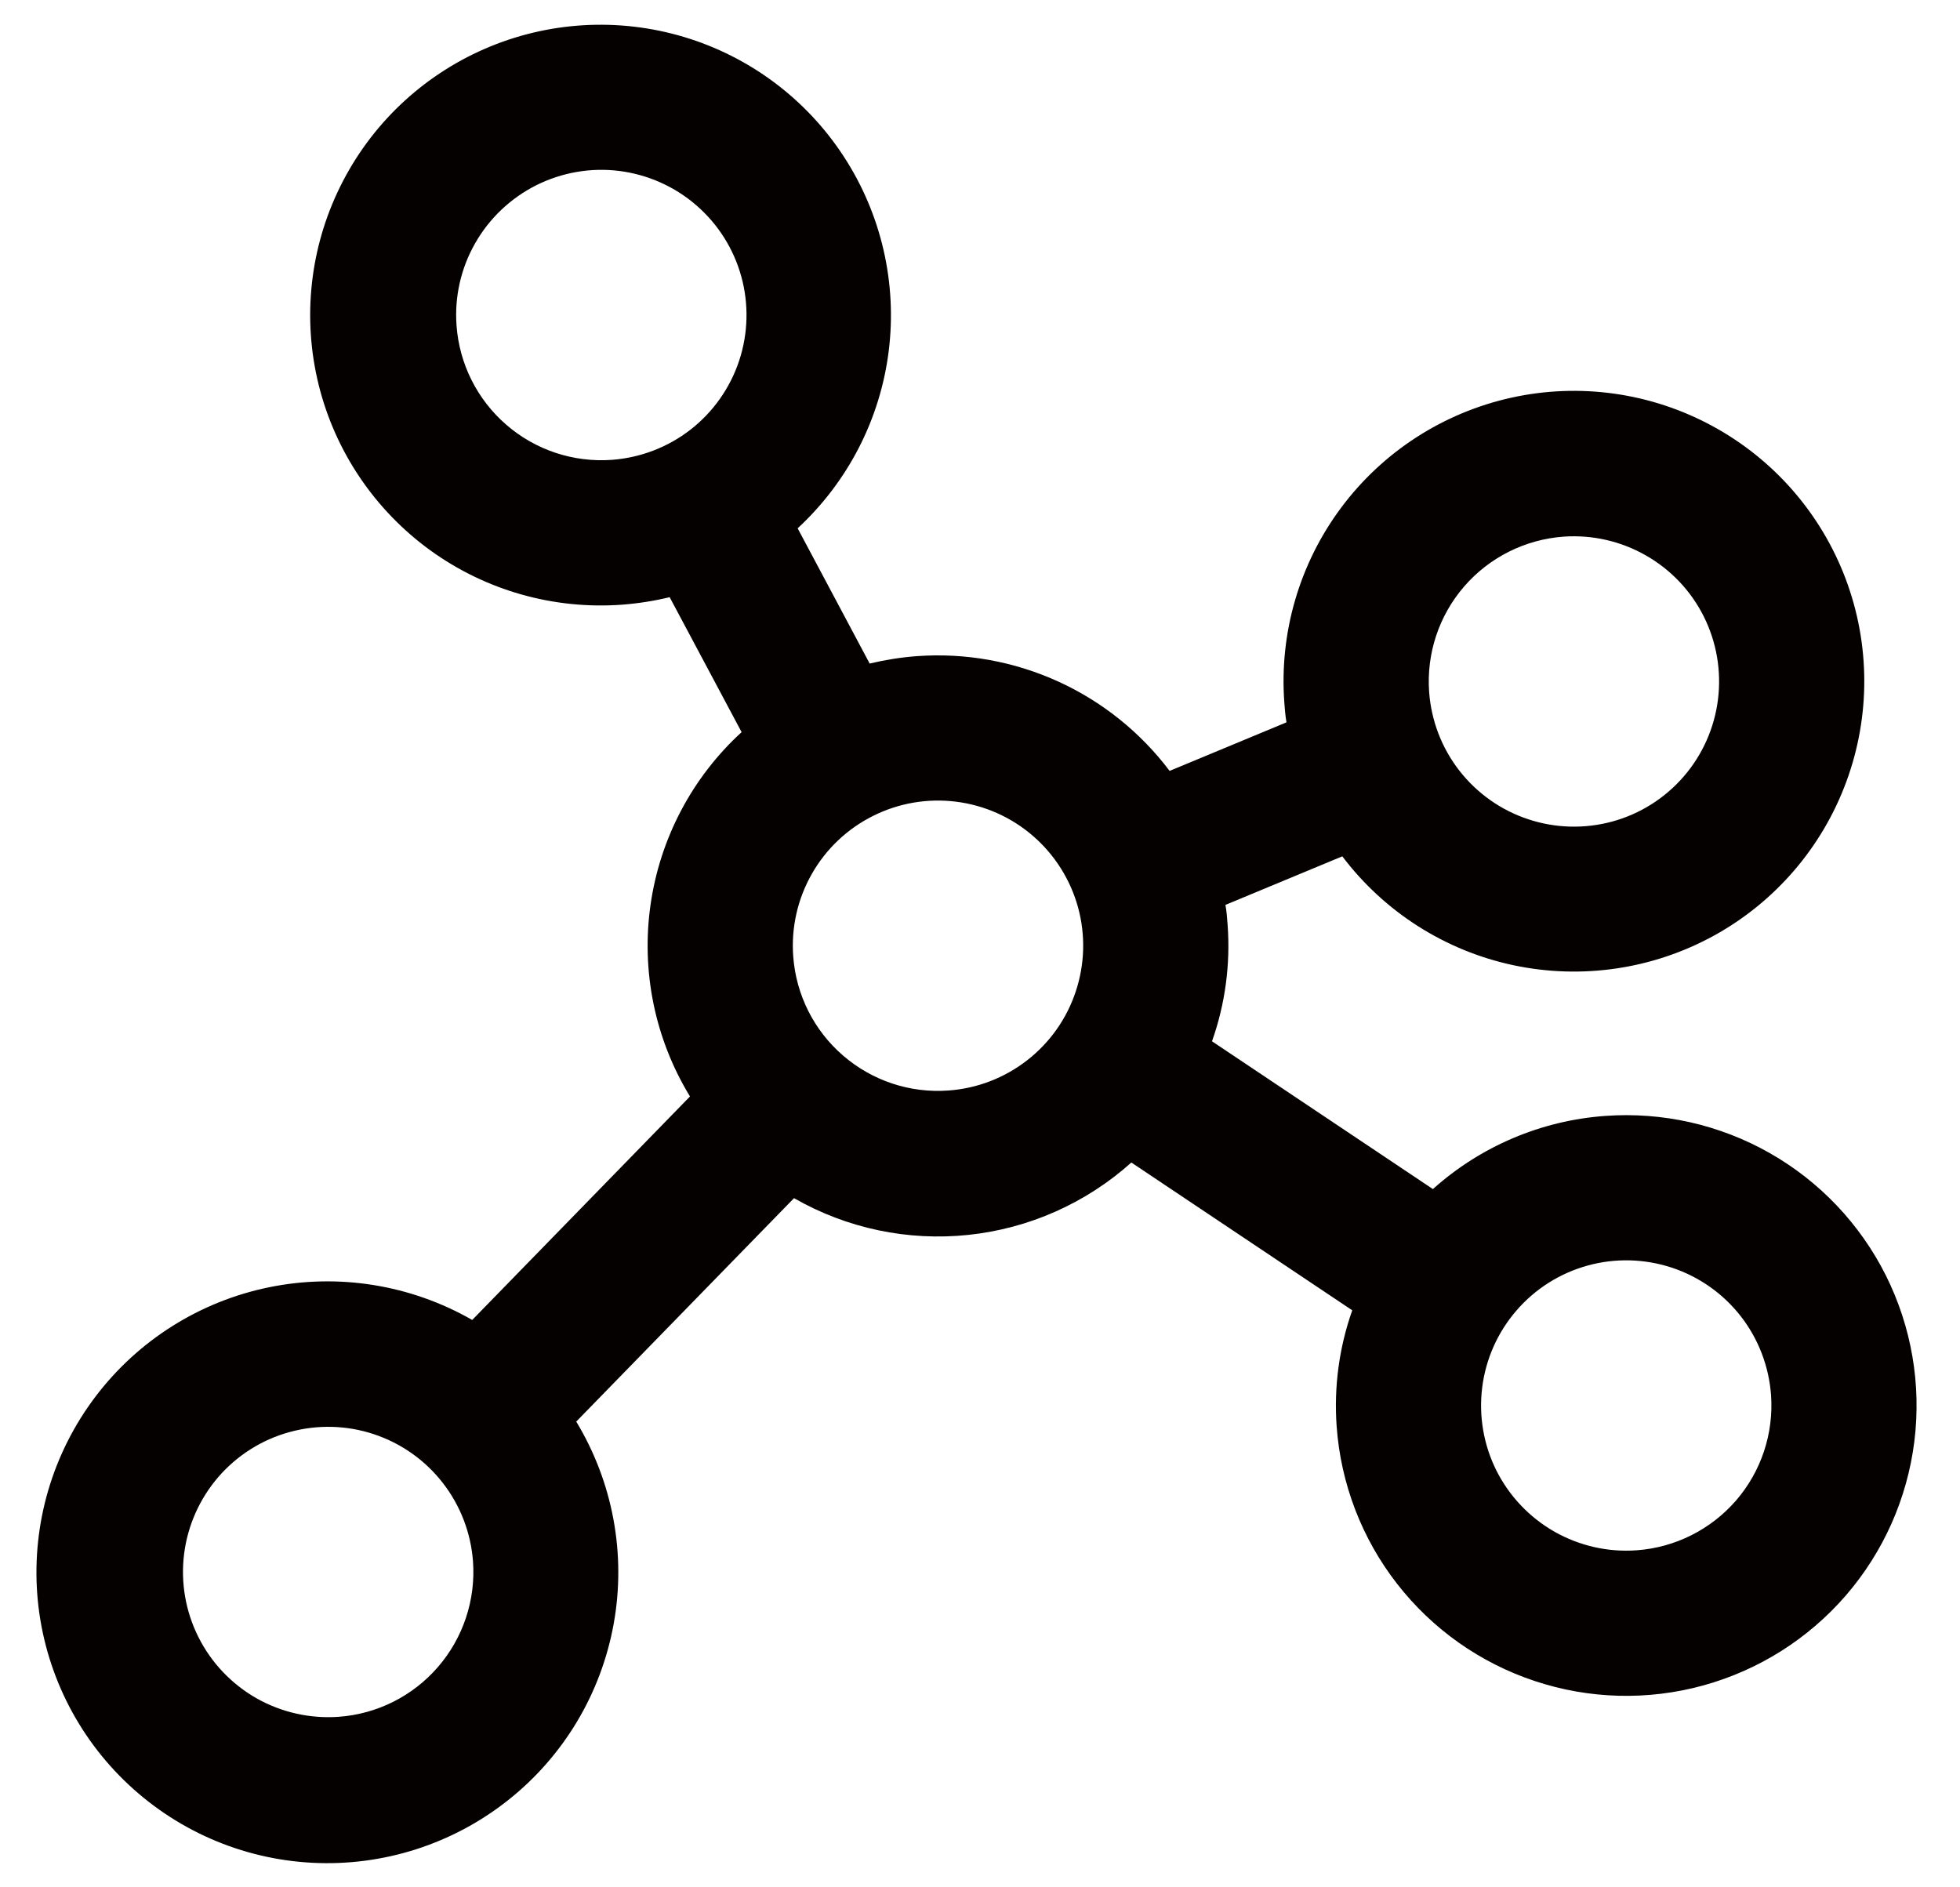<?xml version="1.0" encoding="UTF-8"?> <svg xmlns="http://www.w3.org/2000/svg" width="27" height="26" viewBox="0 0 27 26" fill="none"><path d="M22.114 15.373C21.232 15.436 20.397 15.791 19.739 16.381L16.696 14.345C16.878 13.831 16.951 13.284 16.911 12.741C16.904 12.648 16.898 12.556 16.881 12.466L18.491 11.797C19.071 12.564 19.908 13.097 20.848 13.297C21.789 13.497 22.77 13.352 23.613 12.888C24.455 12.424 25.102 11.671 25.434 10.769C25.767 9.867 25.764 8.875 25.425 7.975C25.086 7.075 24.434 6.327 23.589 5.869C22.744 5.41 21.761 5.271 20.822 5.478C19.883 5.685 19.049 6.223 18.475 6.994C17.9 7.765 17.622 8.717 17.692 9.676C17.699 9.769 17.706 9.861 17.722 9.951L16.112 10.62C15.71 10.087 15.181 9.663 14.574 9.387C13.966 9.111 13.299 8.991 12.633 9.039C12.413 9.055 12.195 9.09 11.98 9.141L10.988 7.278C11.682 6.636 12.127 5.77 12.243 4.832C12.359 3.894 12.139 2.946 11.622 2.154C11.106 1.363 10.326 0.78 9.421 0.509C8.515 0.238 7.543 0.296 6.677 0.673C5.81 1.05 5.105 1.722 4.687 2.569C4.268 3.416 4.163 4.384 4.39 5.302C4.617 6.219 5.162 7.026 5.927 7.581C6.692 8.135 7.629 8.4 8.572 8.33C8.792 8.313 9.01 8.279 9.225 8.227L10.216 10.086C9.534 10.71 9.091 11.552 8.961 12.468C8.831 13.383 9.023 14.316 9.505 15.105L6.505 18.184C5.659 17.699 4.665 17.538 3.709 17.733C2.753 17.928 1.901 18.465 1.313 19.243C0.725 20.021 0.441 20.986 0.513 21.959C0.586 22.932 1.011 23.845 1.709 24.526C2.407 25.208 3.329 25.612 4.303 25.662C5.277 25.712 6.236 25.405 7 24.799C7.765 24.193 8.281 23.329 8.454 22.369C8.627 21.409 8.443 20.419 7.938 19.584L10.938 16.506C11.666 16.923 12.506 17.1 13.341 17.012C14.175 16.924 14.96 16.575 15.585 16.015L18.628 18.051C18.447 18.563 18.374 19.108 18.413 19.65C18.47 20.439 18.759 21.194 19.245 21.818C19.731 22.443 20.391 22.909 21.142 23.158C21.892 23.408 22.7 23.429 23.463 23.219C24.226 23.009 24.909 22.578 25.427 21.98C25.945 21.381 26.273 20.643 26.371 19.858C26.469 19.073 26.332 18.277 25.978 17.569C25.623 16.862 25.067 16.276 24.379 15.885C23.691 15.494 22.903 15.316 22.114 15.373ZM21.538 7.393C21.932 7.365 22.326 7.454 22.67 7.65C23.014 7.845 23.293 8.138 23.47 8.492C23.647 8.845 23.715 9.244 23.666 9.636C23.617 10.029 23.453 10.398 23.194 10.697C22.936 10.996 22.594 11.212 22.212 11.317C21.831 11.421 21.427 11.411 21.052 11.286C20.676 11.162 20.346 10.928 20.103 10.616C19.86 10.304 19.716 9.927 19.687 9.532C19.649 9.003 19.822 8.481 20.169 8.08C20.517 7.678 21.009 7.432 21.538 7.393ZM6.289 4.484C6.26 4.09 6.349 3.695 6.545 3.352C6.74 3.008 7.034 2.73 7.387 2.552C7.741 2.375 8.139 2.306 8.531 2.355C8.924 2.405 9.293 2.569 9.592 2.828C9.891 3.087 10.107 3.428 10.212 3.81C10.317 4.191 10.306 4.595 10.182 4.97C10.057 5.346 9.824 5.676 9.512 5.919C9.199 6.162 8.822 6.306 8.428 6.335C7.899 6.373 7.376 6.2 6.975 5.852C6.574 5.505 6.327 5.013 6.289 4.484ZM4.665 23.651C4.27 23.679 3.876 23.59 3.532 23.395C3.189 23.199 2.91 22.906 2.733 22.552C2.556 22.199 2.487 21.801 2.536 21.408C2.585 21.016 2.75 20.646 3.008 20.347C3.267 20.048 3.609 19.832 3.99 19.728C4.372 19.623 4.776 19.633 5.151 19.758C5.527 19.883 5.857 20.116 6.099 20.428C6.342 20.74 6.487 21.117 6.516 21.512C6.554 22.041 6.38 22.564 6.033 22.965C5.686 23.366 5.194 23.613 4.665 23.651ZM10.927 13.173C10.898 12.778 10.987 12.384 11.183 12.04C11.378 11.696 11.671 11.418 12.025 11.241C12.379 11.063 12.777 10.995 13.169 11.044C13.562 11.093 13.931 11.257 14.23 11.516C14.529 11.775 14.745 12.117 14.85 12.498C14.955 12.88 14.944 13.284 14.819 13.659C14.695 14.034 14.462 14.364 14.149 14.607C13.837 14.85 13.46 14.995 13.065 15.023C12.536 15.062 12.014 14.888 11.613 14.541C11.211 14.194 10.965 13.702 10.927 13.173ZM22.546 21.357C22.152 21.386 21.758 21.296 21.414 21.101C21.07 20.905 20.792 20.612 20.614 20.259C20.437 19.905 20.369 19.507 20.418 19.114C20.467 18.722 20.631 18.353 20.89 18.054C21.149 17.754 21.49 17.539 21.872 17.434C22.253 17.329 22.657 17.34 23.032 17.464C23.408 17.589 23.738 17.822 23.981 18.134C24.224 18.447 24.368 18.824 24.397 19.218C24.435 19.747 24.262 20.27 23.915 20.671C23.567 21.072 23.075 21.319 22.546 21.357Z" fill="#040100"></path></svg> 